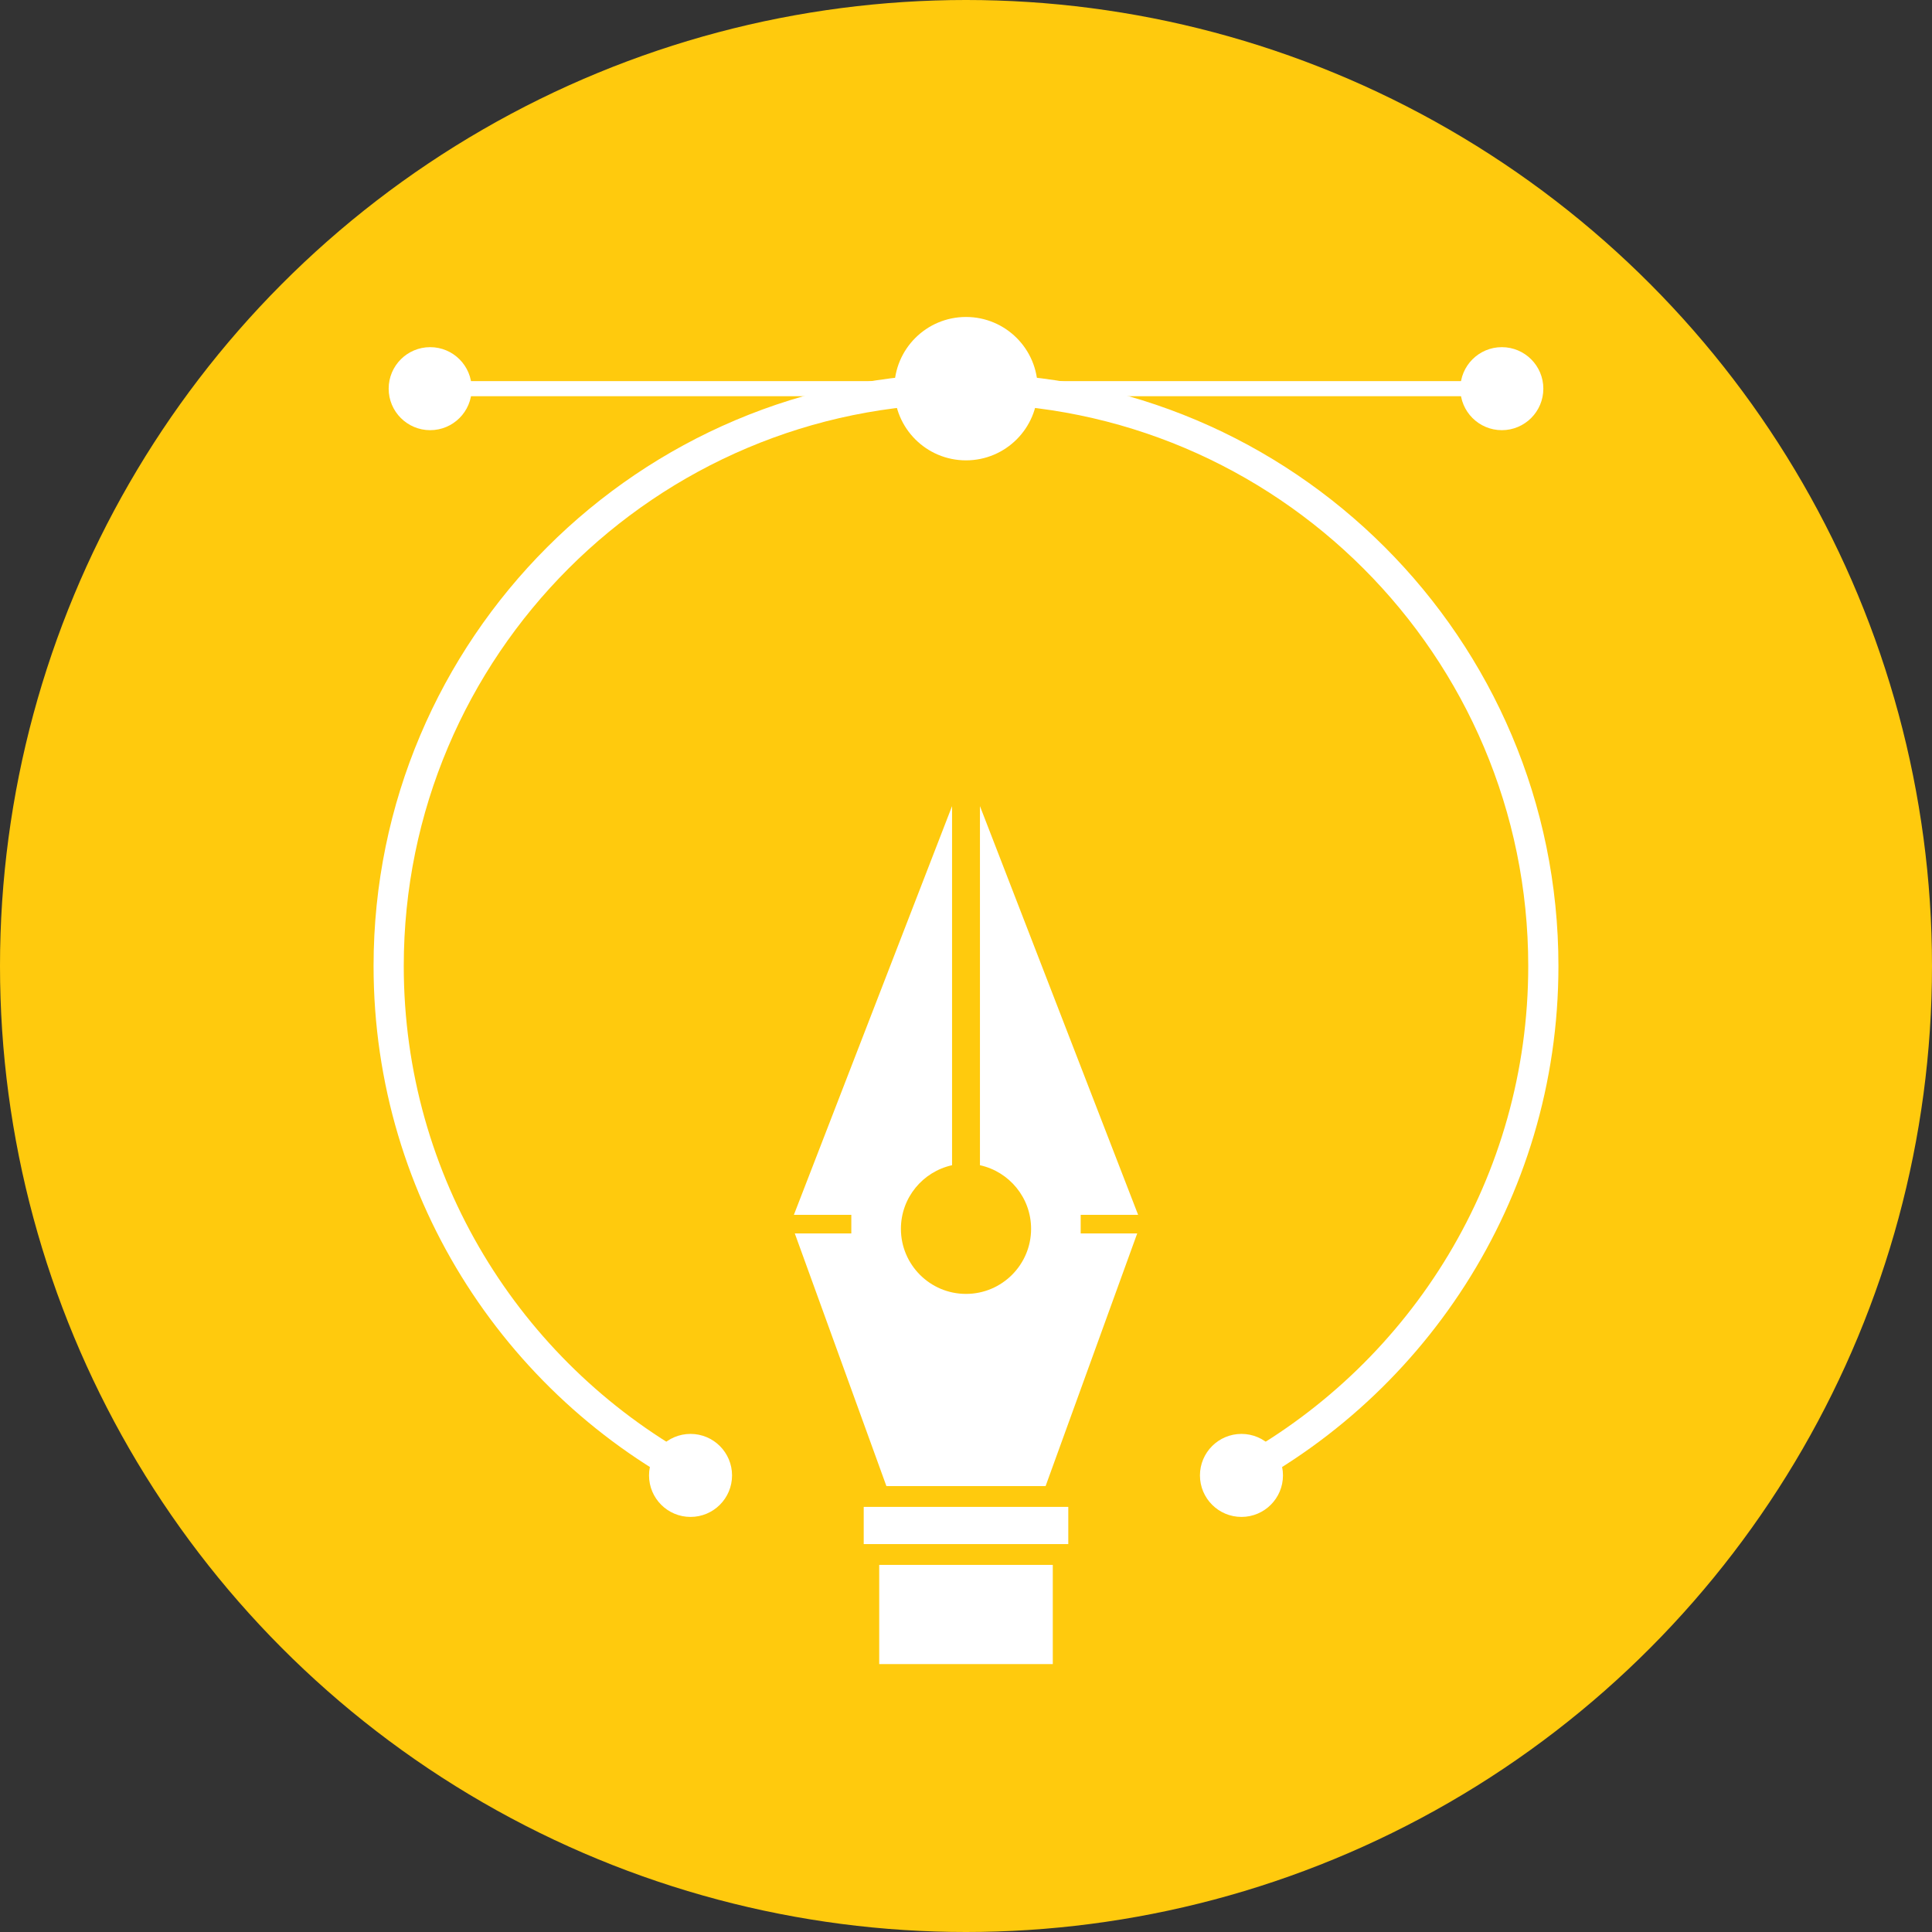 <?xml version="1.0" encoding="UTF-8" standalone="no"?> <svg xmlns="http://www.w3.org/2000/svg" xmlns:xlink="http://www.w3.org/1999/xlink" xmlns:serif="http://www.serif.com/" width="100%" height="100%" viewBox="0 0 512 512" version="1.1" xml:space="preserve" style="fill-rule:evenodd;clip-rule:evenodd;stroke-linejoin:round;stroke-miterlimit:2;"><rect x="0" y="0" width="512" height="512" fill="#333333" stroke="none"/><rect id="oferta_grafika_2d" x="0" y="0" width="512" height="512" style="fill:none;"></rect><clipPath id="_clip1"><rect id="oferta_grafika_2d1" serif:id="oferta_grafika_2d" x="0" y="0" width="512" height="512"></rect></clipPath><g clip-path="url(#_clip1)"><circle cx="256" cy="256" r="256" style="fill:#ffca0d;"></circle><g id="idea-1" serif:id="idea 1"><path d="M187.793,397.427c-52.526,-25.4 -88.793,-79.212 -88.793,-141.427c0,-86.651 70.349,-157 157,-157c86.651,0 157,70.349 157,157c0,62.215 -36.267,116.027 -88.793,141.427l4.249,-11.225c45.645,-25.473 76.544,-74.257 76.544,-130.202c0,-82.235 -66.765,-149 -149,-149c-82.235,0 -149,66.765 -149,149c0,55.945 30.899,104.729 76.544,130.202l4.249,11.225Z" style="fill:#fff;"></path><g><path d="M259.696,213.628l41.92,108.324l-15.223,-0l-0,4.928l14.975,0l-24.274,66.947l-42.188,-0l-24.274,-66.947l14.975,0l0,-4.928l-15.223,-0l41.92,-108.324l-0,95.168c-7.748,1.695 -13.554,8.601 -13.554,16.852c-0,9.521 7.729,17.25 17.25,17.25c9.521,0 17.25,-7.729 17.25,-17.25c0,-8.251 -5.806,-15.157 -13.554,-16.852l0,-95.168Z" style="fill:#fff;"></path><rect x="228.893" y="399.342" width="54.214" height="9.857" style="fill:#fff;"></rect><rect x="233" y="414.714" width="46" height="26.286" style="fill:#fff;"></rect></g><circle cx="256" cy="103" r="19" style="fill:#fff;"></circle><rect x="114" y="101" width="284" height="4" style="fill:#fff;"></rect><circle cx="114" cy="103" r="11" style="fill:#fff;"></circle><circle cx="183" cy="391" r="11" style="fill:#fff;"></circle><circle cx="329" cy="391" r="11" style="fill:#fff;"></circle><circle cx="398" cy="103" r="11" style="fill:#fff;"></circle></g></g></svg> 
